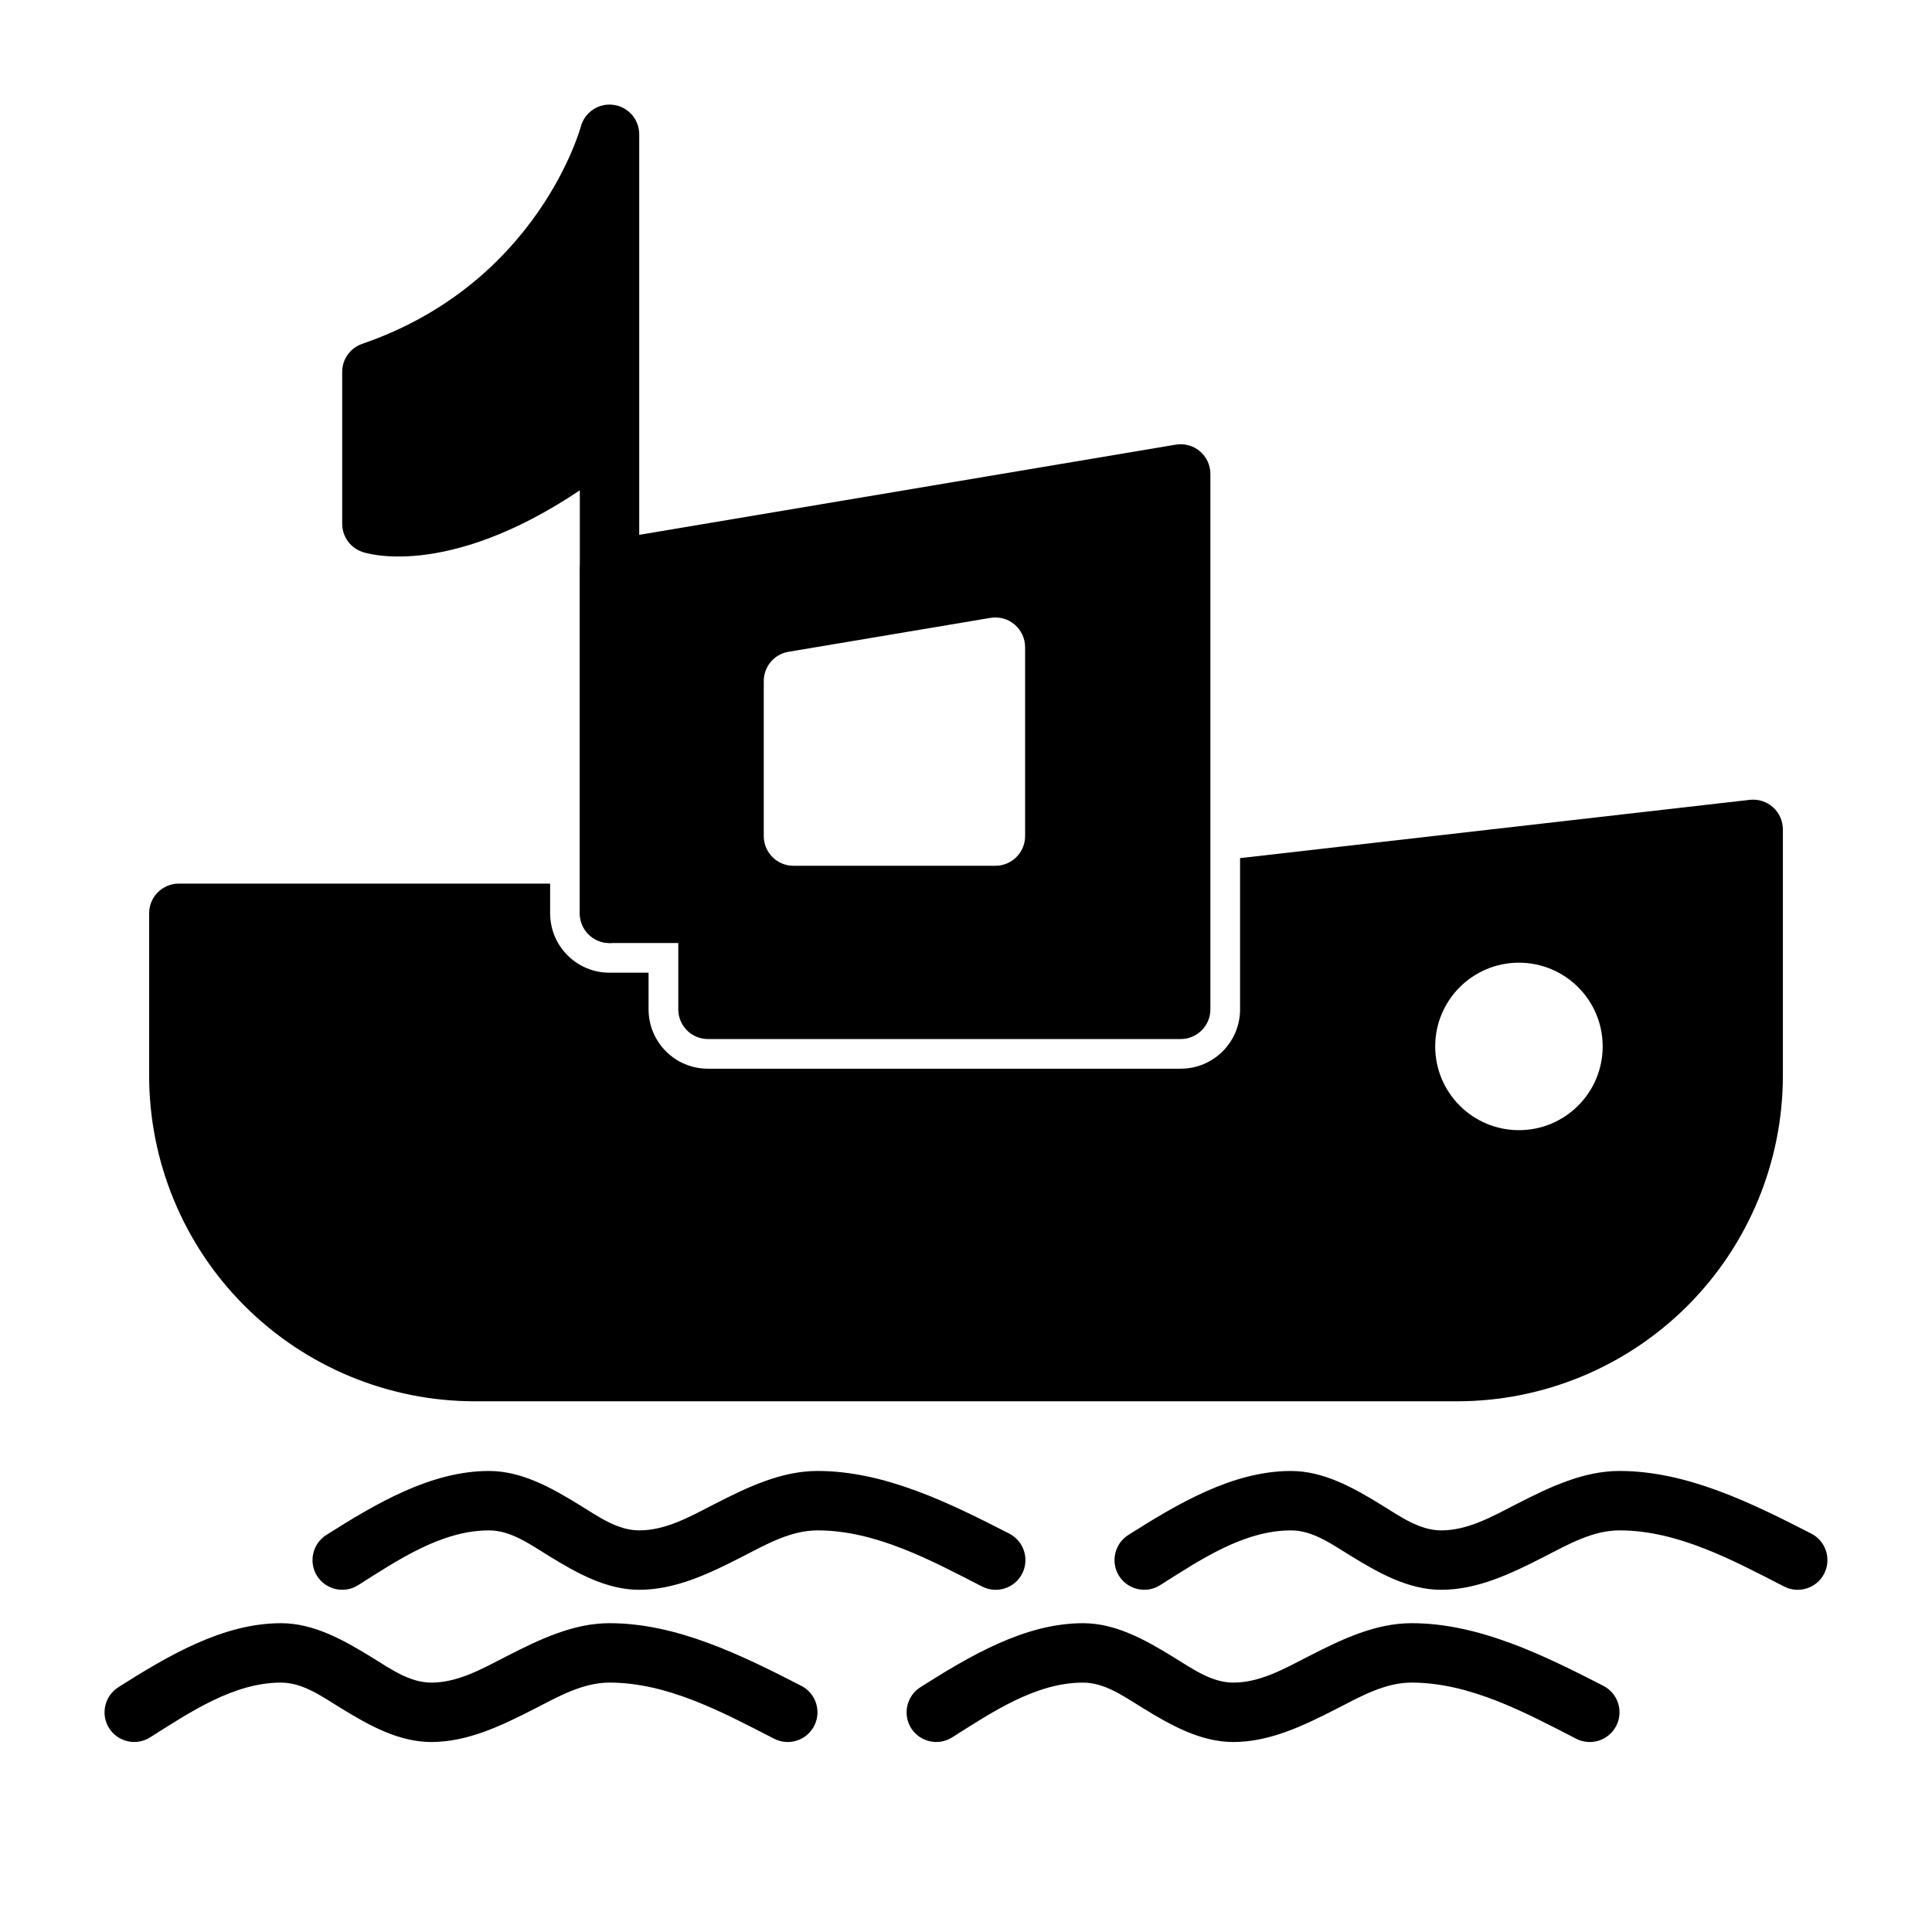 <?xml version="1.0" encoding="UTF-8"?>
<!-- Uploaded to: SVG Find, www.svgrepo.com, Generator: SVG Find Mixer Tools -->
<svg fill="#000000" width="800px" height="800px" version="1.1" viewBox="144 144 512 512" xmlns="http://www.w3.org/2000/svg">
 <g fill-rule="evenodd">
  <path d="m624.02 550.43c-15.855-8.141-33.016-16.609-50.836-16.609-9.523 0-18.422 4.219-27.223 8.738-6.519 3.352-12.941 7.008-20.012 7.008-5.715 0-10.676-3.543-15.793-6.707-7.668-4.723-15.477-9.035-24.043-9.035-15.445 0-30.055 8.707-43.09 16.957-3.668 2.332-4.769 7.195-2.457 10.863 2.332 3.668 7.195 4.769 10.863 2.457 10.598-6.707 22.152-14.531 34.684-14.531 5.715 0 10.66 3.543 15.793 6.707 7.652 4.723 15.477 9.035 24.043 9.035 9.523 0 18.422-4.219 27.223-8.738 6.519-3.352 12.941-7.008 20.012-7.008 15.367 0 29.961 7.856 43.625 14.879 3.871 1.984 8.629 0.457 10.613-3.402 1.984-3.871 0.457-8.629-3.402-10.613z"/>
  <path d="m411.48 550.43c-15.855-8.141-33.016-16.609-50.836-16.609-9.523 0-18.422 4.219-27.223 8.738-6.519 3.352-12.941 7.008-20.012 7.008-5.715 0-10.676-3.543-15.793-6.707-7.668-4.723-15.477-9.035-24.043-9.035-15.445 0-30.055 8.707-43.09 16.957-3.668 2.332-4.769 7.195-2.457 10.863 2.332 3.668 7.195 4.769 10.863 2.457 10.598-6.707 22.152-14.531 34.684-14.531 5.715 0 10.66 3.543 15.793 6.707 7.652 4.723 15.477 9.035 24.043 9.035 9.523 0 18.422-4.219 27.223-8.738 6.519-3.352 12.941-7.008 20.012-7.008 15.367 0 29.961 7.856 43.625 14.879 3.871 1.984 8.629 0.457 10.613-3.402 1.984-3.871 0.457-8.629-3.402-10.613z"/>
  <path d="m356.37 590.77c-15.855-8.141-33.016-16.609-50.836-16.609-9.523 0-18.422 4.219-27.223 8.738-6.519 3.352-12.941 7.008-20.012 7.008-5.715 0-10.676-3.559-15.793-6.707-7.668-4.723-15.477-9.035-24.043-9.035-15.445 0-30.055 8.707-43.09 16.957-3.668 2.332-4.769 7.195-2.457 10.863 2.332 3.668 7.195 4.769 10.863 2.441 10.598-6.691 22.152-14.516 34.684-14.516 5.715 0 10.66 3.543 15.793 6.707 7.652 4.707 15.477 9.035 24.043 9.035 9.523 0 18.422-4.219 27.223-8.738 6.519-3.352 12.941-7.008 20.012-7.008 15.367 0 29.961 7.84 43.625 14.879 3.871 1.984 8.629 0.457 10.613-3.418 1.984-3.856 0.457-8.613-3.402-10.598z"/>
  <path d="m568.92 590.77c-15.855-8.141-33.016-16.609-50.836-16.609-9.523 0-18.422 4.219-27.223 8.738-6.519 3.352-12.941 7.008-20.012 7.008-5.715 0-10.676-3.559-15.793-6.707-7.668-4.723-15.477-9.035-24.043-9.035-15.445 0-30.055 8.707-43.09 16.957-3.668 2.332-4.769 7.195-2.457 10.863 2.332 3.668 7.195 4.769 10.863 2.441 10.598-6.691 22.152-14.516 34.684-14.516 5.715 0 10.66 3.543 15.793 6.707 7.652 4.707 15.477 9.035 24.043 9.035 9.523 0 18.422-4.219 27.223-8.738 6.519-3.352 12.941-7.008 20.012-7.008 15.367 0 29.961 7.84 43.625 14.879 3.871 1.984 8.629 0.457 10.613-3.418 1.984-3.856 0.457-8.613-3.402-10.598z"/>
  <path d="m323.75 393.91h-18.215c-4.344 0-7.871-3.527-7.871-7.871v-91c0-3.84 2.769-7.133 6.566-7.762l151.36-25.441c2.281-0.379 4.613 0.25 6.391 1.746 1.762 1.496 2.785 3.699 2.785 6.016v141.89c0 4.344-3.527 7.871-7.871 7.871h-125.27c-4.359 0-7.871-3.527-7.871-7.871v-17.57zm91.914-78.391c0-2.312-1.023-4.519-2.785-6.016-1.762-1.496-4.094-2.141-6.391-1.762l-53.516 8.988c-3.793 0.629-6.566 3.906-6.566 7.762v41.078c0 4.344 3.527 7.871 7.871 7.871h53.516c4.344 0 7.871-3.527 7.871-7.871z"/>
  <path d="m297.66 273.94c-35.879 24.059-57.465 16.375-57.465 16.375-3.273-1.023-5.512-4.062-5.512-7.512v-40.242c0-3.371 2.141-6.359 5.32-7.445 46.742-16.059 57.906-57.527 57.906-57.527 1.008-3.824 4.707-6.312 8.629-5.809s6.863 3.856 6.863 7.809v206.45c0 4.344-3.527 7.871-7.871 7.871s-7.871-3.527-7.871-7.871z"/>
  <path d="m472.64 371.41 135.07-15.445c2.234-0.25 4.473 0.457 6.141 1.953 1.668 1.496 2.629 3.637 2.629 5.871v65.211c0 22.906-9.102 44.871-25.285 61.055-16.199 16.199-38.164 25.301-61.055 25.301h-260.28c-22.891 0-44.855-9.102-61.055-25.301-16.184-16.184-25.285-38.148-25.285-61.055v-42.965c0-4.344 3.527-7.871 7.871-7.871h98.398v7.871c0 8.691 7.055 15.742 15.742 15.742h10.344v9.699c0 8.707 7.039 15.742 15.742 15.742h125.27c8.691 0 15.742-7.039 15.742-15.742v-40.07zm73.887 27.711c-12.25 0-22.184 9.934-22.184 22.184 0 12.266 9.934 22.199 22.184 22.199 12.266 0 22.199-9.934 22.199-22.199 0-12.25-9.934-22.184-22.199-22.184z"/>
 </g>
</svg>